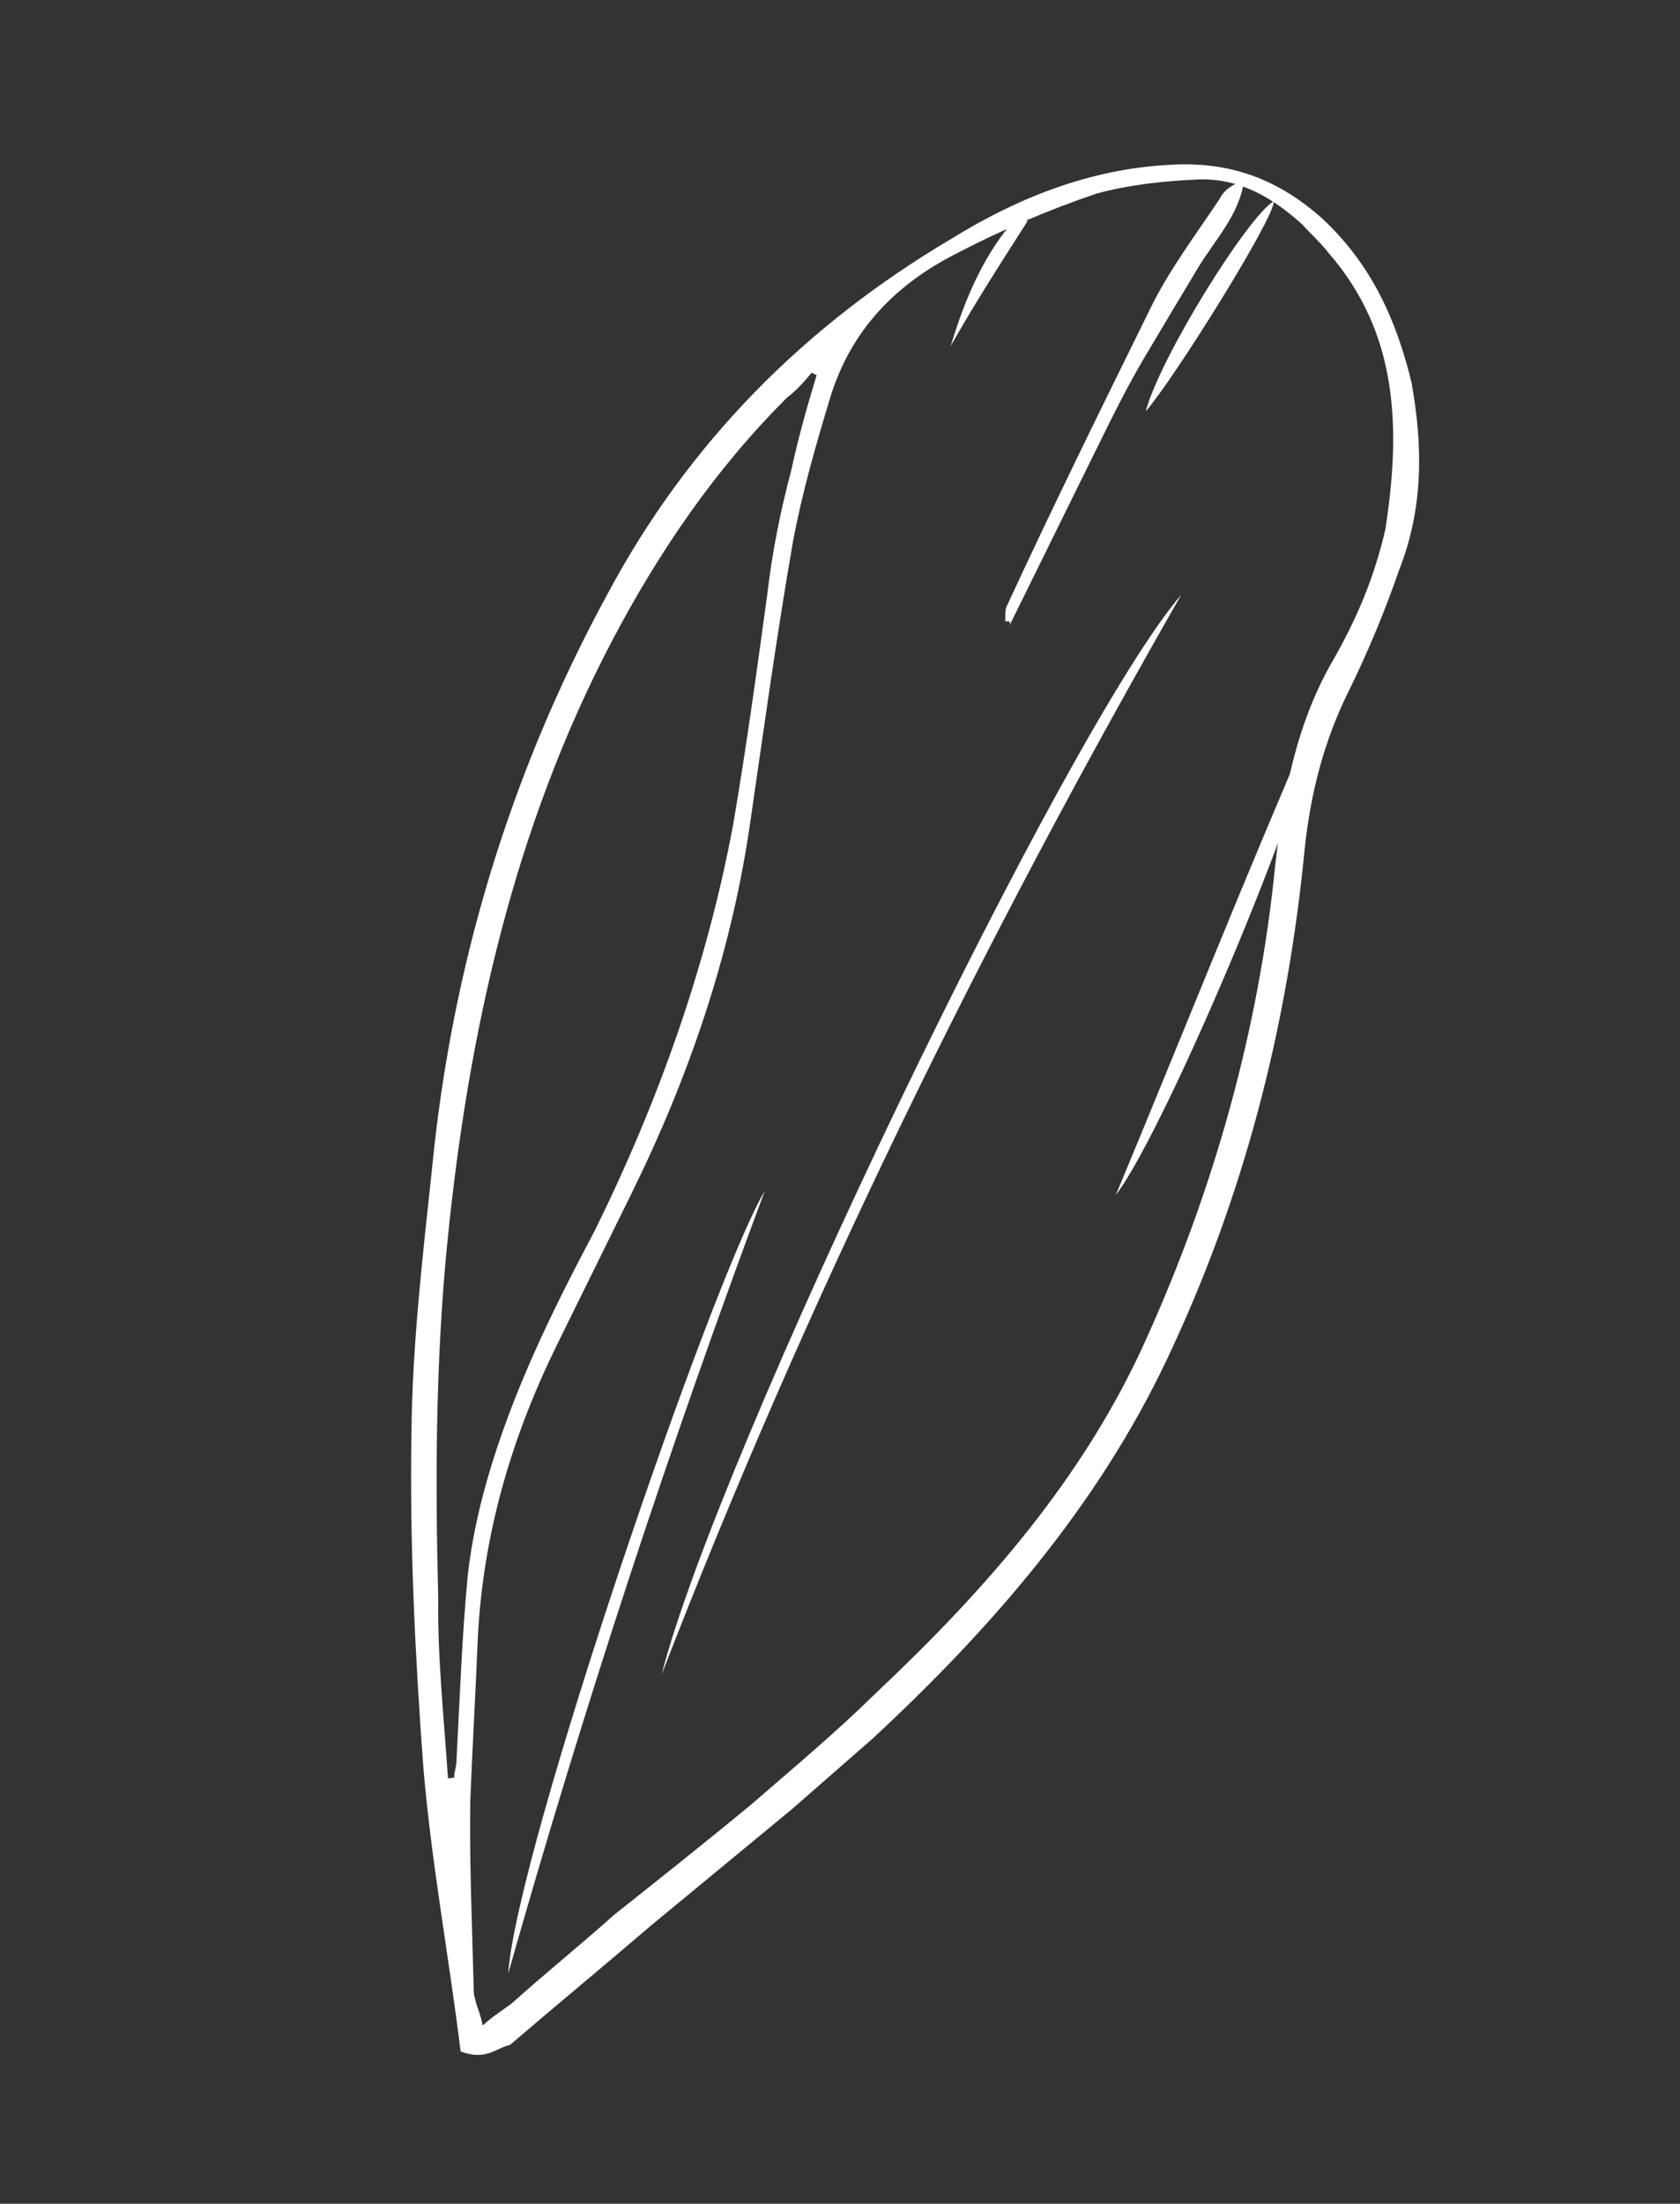 <?xml version="1.0" encoding="UTF-8"?> <svg xmlns="http://www.w3.org/2000/svg" width="61" height="80" viewBox="0 0 61 80" fill="none"><rect x="0" y="0" width="61" height="80" fill="#333333" stroke="none"/> <path d="M24.024 60.788C26.035 52.86 38.715 26.445 42.891 21.59C35.675 34.199 29.267 47.206 24.024 60.788Z" fill="white"></path> <path d="M18.453 71.643C18.74 67.214 25.863 46.421 27.767 43.235C24.289 52.557 21.169 62.057 18.453 71.643Z" fill="white"></path> <path d="M36.501 22.567C36.5 22.343 36.499 22.12 36.543 22.03C38.221 18.398 40.033 14.72 41.801 11.132C42.464 9.786 43.44 8.483 44.282 7.226C44.459 6.867 44.771 6.687 45.173 6.55C45.001 7.803 44.112 8.703 43.492 9.735C42.872 10.768 42.252 11.8 41.588 12.922C40.968 13.954 40.393 15.12 39.863 16.197C39.332 17.273 38.758 18.439 38.227 19.516C37.697 20.592 37.167 21.668 36.636 22.745C36.725 22.566 36.635 22.521 36.501 22.567Z" fill="white"></path> <path d="M40.514 43.384C42.94 37.556 45.231 31.773 47.702 26.079C47.935 27.643 42.422 40.868 40.514 43.384Z" fill="white"></path> <path d="M41.6 14.934C42.125 12.963 45.315 7.846 46.251 7.304C46.299 7.885 42.621 13.765 41.6 14.934Z" fill="white"></path> <path d="M34.52 12.561C35.046 10.813 35.752 9.155 36.952 7.851C37.041 7.895 37.221 7.983 37.31 8.027C36.336 9.554 35.405 10.99 34.52 12.561Z" fill="white"></path> <path d="M16.725 74.471C16.303 71.03 15.656 67.59 15.367 64.103C15.076 60.169 14.873 56.056 14.939 52.076C14.965 48.855 15.348 45.589 15.688 42.411C16.405 35.073 18.511 28.084 22.05 21.578C24.97 16.105 29.193 11.832 34.541 8.67C36.948 7.18 39.58 6.136 42.441 5.985C44.632 5.838 46.425 6.498 48.043 7.964C49.797 9.609 50.703 11.616 51.253 13.894C51.67 16.217 51.683 18.453 50.801 20.694C50.274 22.218 49.656 23.697 48.949 25.132C48.065 26.927 47.584 28.808 47.372 30.821C46.74 37.31 45.166 43.446 42.383 49.321C39.865 54.658 36 59.108 31.685 63.113C30.706 63.969 29.728 64.824 28.749 65.68C27.057 67.076 25.366 68.472 23.675 69.868C21.939 71.355 20.248 72.751 18.513 74.237C18.021 74.329 17.666 74.823 16.725 74.471ZM17.525 73.527C17.925 73.167 18.237 72.986 18.593 72.716C19.794 71.635 21.085 70.599 22.287 69.519C23.933 68.212 25.581 66.906 27.272 65.509C28.829 64.159 30.342 62.898 31.854 61.413C35.813 57.678 39.367 53.632 41.618 48.61C44.09 43.139 45.711 37.361 46.303 31.409C46.6 28.769 47.077 26.217 48.45 23.883C49.291 22.402 49.908 20.923 50.301 19.221C50.861 15.595 50.796 12.107 48.229 9.171C47.959 8.815 47.644 8.548 47.284 8.148C46.205 7.17 44.993 6.462 43.518 6.515C42.266 6.567 40.97 6.709 39.809 7.029C38.068 7.62 36.373 8.346 34.724 9.205C32.494 10.336 30.894 12.001 30.148 14.42C29.621 16.167 29.139 17.825 28.792 19.66C28.186 23.152 27.715 26.599 27.199 30.135C26.51 34.7 25.015 39.092 22.938 43.308C22.054 45.102 21.126 46.986 20.242 48.78C18.607 52.099 17.554 55.593 17.352 59.396C17.274 61.364 17.152 63.422 17.075 65.39C17.043 67.716 17.146 69.996 17.205 72.366C17.297 72.858 17.432 73.036 17.525 73.527ZM16.265 64.545C16.354 64.59 16.398 64.5 16.488 64.544C16.487 64.32 16.575 64.141 16.574 63.917C16.695 61.636 16.771 59.444 16.982 57.207C17.109 56.043 17.37 54.834 17.677 53.759C18.597 50.534 20.056 47.573 21.604 44.657C23.902 39.993 25.662 35.063 26.616 29.959C27.092 27.184 27.478 24.364 27.864 21.544C28.034 20.067 28.338 18.545 28.732 17.067C28.993 15.858 29.3 14.783 29.651 13.618C29.561 13.574 29.472 13.529 29.472 13.529C29.205 13.844 28.939 14.159 28.582 14.429C25.959 17.038 23.919 20.047 22.239 23.232C18.656 30.05 17 37.484 16.24 45.136C15.818 49.387 15.799 53.725 15.913 58.018C15.881 60.12 16.118 62.355 16.265 64.545Z" fill="white"></path> </svg> 